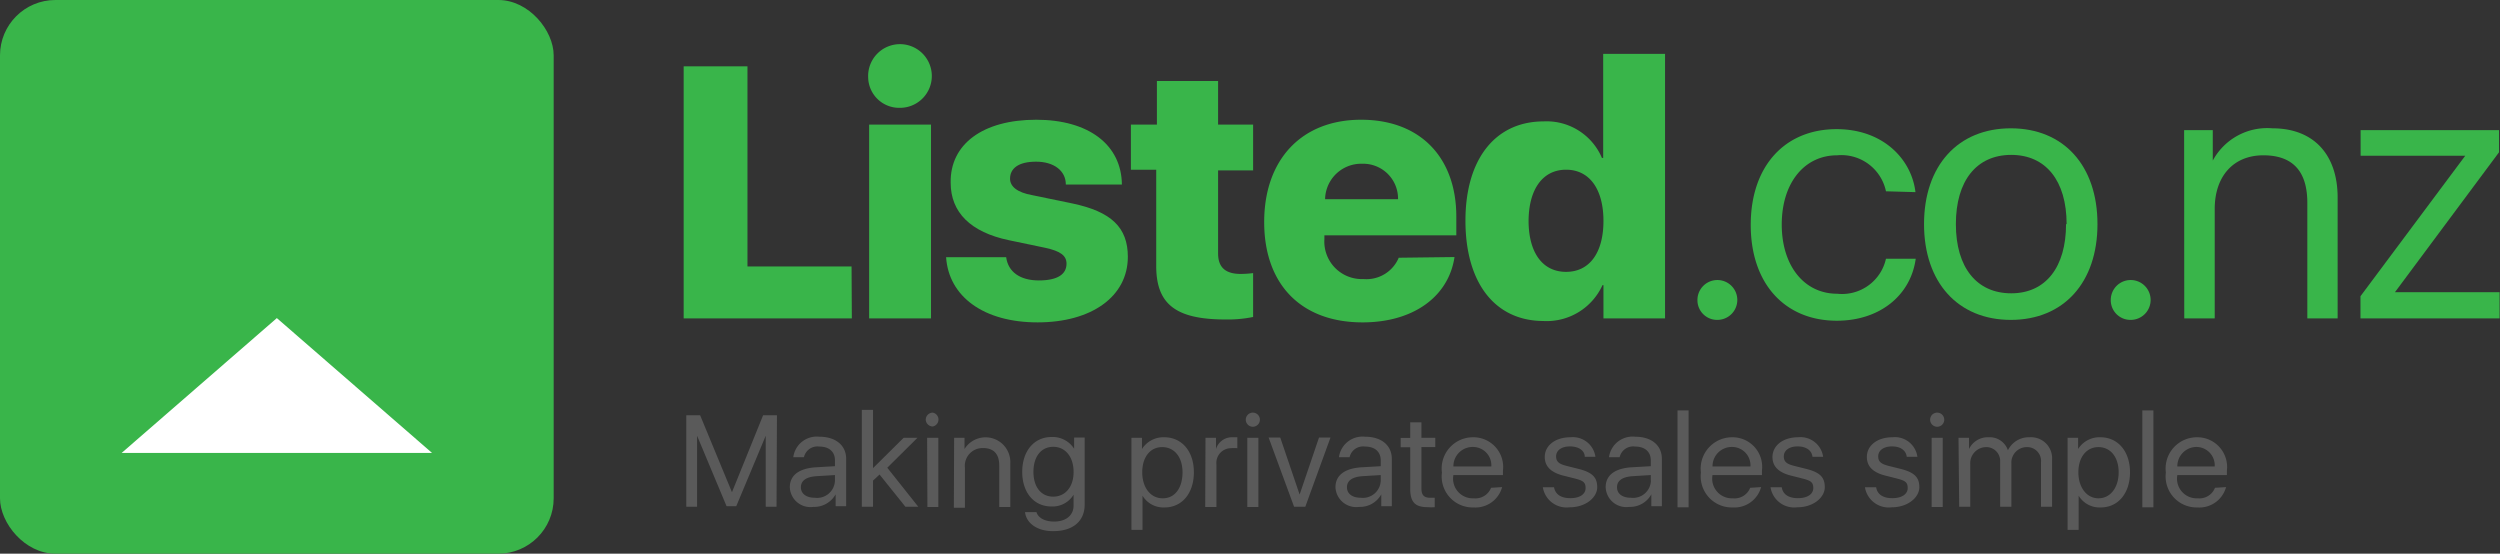 <svg xmlns="http://www.w3.org/2000/svg" width="180.61" height="40" viewBox="0 0 180.61 40">
  <rect x="0" y="0" width="180.61" height="40" fill="#333333" stroke="none"/>
  <title>logo</title>
  <g id="Layer_2" data-name="Layer 2">
    <g id="nav">
      <g>
        <g>
          <g>
            <path d="M56.1,36.61h-.78V31.48h0l-2.13,5.09h-.7l-2.13-5.09h0v5.13h-.78V30h1l2.3,5.56h0L55.13,30h1Z" style="fill: #5a5a5a"/>
            <path d="M57.06,35.2c0-.86.66-1.36,1.87-1.44l1.39-.08v-.42c0-.61-.4-1-1.14-1a1,1,0,0,0-1.1.77h-.77a1.71,1.71,0,0,1,1.88-1.48c1.18,0,1.94.62,1.94,1.6v3.42h-.76v-.86h0a1.77,1.77,0,0,1-1.61.91A1.49,1.49,0,0,1,57.06,35.2Zm3.26-.48v-.4L59,34.4c-.75.05-1.14.32-1.14.8s.41.76,1,.76A1.29,1.29,0,0,0,60.32,34.72Z" style="fill: #5a5a5a"/>
            <path d="M65.28,31.63h1l-2.18,2.16,2.24,2.82h-.93l-1.87-2.33-.47.44v1.89h-.81v-7h.81v4.21Z" style="fill: #5a5a5a"/>
            <path d="M66.88,30.32a.51.51,0,0,1,.51-.51.51.51,0,0,1,0,1A.51.51,0,0,1,66.88,30.32Zm.1,1.31h.81v5H67Z" style="fill: #5a5a5a"/>
            <path d="M68.93,31.63h.75v.81h0a1.79,1.79,0,0,1,3.31,1v3.19h-.8v-3c0-.81-.38-1.26-1.17-1.26a1.28,1.28,0,0,0-1.31,1.42v2.89h-.8Z" style="fill: #5a5a5a"/>
            <path d="M74.05,37h.83c.12.42.62.68,1.27.68.86,0,1.41-.45,1.41-1.16v-.78h0a1.78,1.78,0,0,1-1.6.85c-1.26,0-2.11-1-2.11-2.5s.85-2.52,2.13-2.52a1.84,1.84,0,0,1,1.62.85h0v-.81h.76v4.85c0,1.19-.85,1.91-2.25,1.91C75,38.39,74.16,37.85,74.05,37Zm3.51-2.91c0-1.08-.59-1.81-1.47-1.81s-1.43.71-1.43,1.81.56,1.79,1.43,1.79S77.56,35.17,77.56,34.11Z" style="fill: #5a5a5a"/>
            <path d="M86.25,34.12c0,1.52-.86,2.54-2.12,2.54a1.76,1.76,0,0,1-1.59-.85h0v2.47h-.8V31.63h.76v.81h0a1.83,1.83,0,0,1,1.61-.85C85.38,31.59,86.25,32.6,86.25,34.12Zm-.82,0c0-1.1-.59-1.82-1.47-1.82s-1.44.74-1.44,1.82S83.1,36,84,36,85.43,35.23,85.43,34.12Z" style="fill: #5a5a5a"/>
            <path d="M87.09,31.63h.76v.81h0a1.2,1.2,0,0,1,1.21-.85l.33,0v.79a2,2,0,0,0-.44,0,1.06,1.06,0,0,0-1.07,1.17v3.08h-.81Z" style="fill: #5a5a5a"/>
            <path d="M90,30.32a.51.51,0,1,1,.51.51A.51.51,0,0,1,90,30.32Zm.11,1.31h.8v5h-.8Z" style="fill: #5a5a5a"/>
            <path d="M94.3,36.61h-.81l-1.84-5h.84l1.4,4.12h0l1.4-4.12h.83Z" style="fill: #5a5a5a"/>
            <path d="M96.48,35.2c0-.86.66-1.36,1.87-1.44l1.4-.08v-.42c0-.61-.41-1-1.14-1a1,1,0,0,0-1.11.77h-.77a1.72,1.72,0,0,1,1.89-1.48c1.17,0,1.93.62,1.93,1.6v3.42h-.76v-.86h0a1.75,1.75,0,0,1-1.6.91A1.5,1.5,0,0,1,96.48,35.2Zm3.27-.48v-.4l-1.31.08c-.74.05-1.13.32-1.13.8s.4.76,1,.76A1.29,1.29,0,0,0,99.75,34.72Z" style="fill: #5a5a5a"/>
            <path d="M102.69,30.51v1.12h1v.67h-1v3c0,.46.19.66.62.66l.34,0v.68a3.08,3.08,0,0,1-.51,0c-.91,0-1.26-.37-1.26-1.33v-3h-.69v-.67h.69V30.51Z" style="fill: #5a5a5a"/>
            <path d="M108.52,35.19a2,2,0,0,1-2.07,1.47,2.24,2.24,0,0,1-2.28-2.52,2.26,2.26,0,0,1,2.24-2.55A2.15,2.15,0,0,1,108.58,34v.32H105v0A1.42,1.42,0,0,0,106.47,36a1.21,1.21,0,0,0,1.25-.76ZM105,33.7h2.74a1.33,1.33,0,0,0-1.34-1.41A1.39,1.39,0,0,0,105,33.7Z" style="fill: #5a5a5a"/>
            <path d="M113.45,31.59A1.65,1.65,0,0,1,115.26,33h-.77c0-.46-.46-.75-1.07-.75s-1,.29-1,.72.27.57.84.71l.76.19c1,.25,1.37.6,1.37,1.33s-.82,1.45-2,1.45a1.74,1.74,0,0,1-1.93-1.45h.81c.09.51.5.79,1.18.79s1.1-.29,1.1-.73-.21-.54-.77-.69l-.88-.22c-.87-.23-1.3-.67-1.3-1.34C111.6,32.18,112.37,31.59,113.45,31.59Z" style="fill: #5a5a5a"/>
            <path d="M116,35.2c0-.86.65-1.36,1.86-1.44l1.4-.08v-.42c0-.61-.41-1-1.14-1a1,1,0,0,0-1.11.77h-.77a1.72,1.72,0,0,1,1.89-1.48c1.18,0,1.93.62,1.93,1.6v3.42h-.76v-.86h0a1.75,1.75,0,0,1-1.6.91A1.49,1.49,0,0,1,116,35.2Zm3.26-.48v-.4l-1.3.08c-.75.05-1.14.32-1.14.8s.4.76,1,.76A1.29,1.29,0,0,0,119.27,34.72Z" style="fill: #5a5a5a"/>
            <path d="M121.19,29.65h.8v7h-.8Z" style="fill: #5a5a5a"/>
            <path d="M127.23,35.19a2,2,0,0,1-2.06,1.47,2.25,2.25,0,0,1-2.29-2.52,2.27,2.27,0,0,1,2.25-2.55A2.14,2.14,0,0,1,127.29,34v.32h-3.57v0A1.42,1.42,0,0,0,125.19,36a1.21,1.21,0,0,0,1.25-.76Zm-3.51-1.49h2.74a1.33,1.33,0,0,0-1.34-1.41A1.39,1.39,0,0,0,123.72,33.7Z" style="fill: #5a5a5a"/>
            <path d="M129.9,31.59A1.65,1.65,0,0,1,131.71,33h-.77c-.05-.46-.46-.75-1.07-.75s-1,.29-1,.72.26.57.84.71l.76.19c1,.25,1.36.6,1.36,1.33s-.81,1.45-2,1.45a1.73,1.73,0,0,1-1.92-1.45h.81c.08.51.49.79,1.17.79s1.11-.29,1.11-.73-.21-.54-.78-.69l-.87-.22c-.88-.23-1.3-.67-1.3-1.34C128.06,32.18,128.82,31.59,129.9,31.59Z" style="fill: #5a5a5a"/>
            <path d="M136.71,31.59A1.64,1.64,0,0,1,138.52,33h-.77c-.05-.46-.45-.75-1.06-.75s-1,.29-1,.72.27.57.84.71l.76.19c1,.25,1.37.6,1.37,1.33s-.82,1.45-2,1.45a1.74,1.74,0,0,1-1.93-1.45h.81c.08.51.49.79,1.17.79s1.11-.29,1.11-.73-.21-.54-.78-.69l-.87-.22c-.88-.23-1.3-.67-1.3-1.34C134.87,32.18,135.63,31.59,136.71,31.59Z" style="fill: #5a5a5a"/>
            <path d="M139.44,30.32a.51.51,0,1,1,.51.51A.51.51,0,0,1,139.44,30.32Zm.11,1.31h.8v5h-.8Z" style="fill: #5a5a5a"/>
            <path d="M141.49,31.63h.76v.81h0a1.5,1.5,0,0,1,1.42-.85,1.38,1.38,0,0,1,1.39.94h0a1.68,1.68,0,0,1,1.57-.94,1.52,1.52,0,0,1,1.62,1.62v3.4h-.8V33.4a1,1,0,0,0-1-1.1,1.12,1.12,0,0,0-1.14,1.18v3.13h-.81V33.3a1,1,0,0,0-1-1,1.16,1.16,0,0,0-1.16,1.22v3.09h-.8Z" style="fill: #5a5a5a"/>
            <path d="M153.88,34.12c0,1.52-.86,2.54-2.12,2.54a1.76,1.76,0,0,1-1.59-.85h0v2.47h-.8V31.63h.76v.81h0a1.83,1.83,0,0,1,1.61-.85C153,31.59,153.88,32.6,153.88,34.12Zm-.82,0c0-1.1-.59-1.82-1.46-1.82s-1.45.74-1.45,1.82S150.74,36,151.6,36,153.06,35.23,153.06,34.12Z" style="fill: #5a5a5a"/>
            <path d="M154.77,29.65h.8v7h-.8Z" style="fill: #5a5a5a"/>
            <path d="M160.82,35.19a2,2,0,0,1-2.07,1.47,2.24,2.24,0,0,1-2.28-2.52,2.26,2.26,0,0,1,2.24-2.55A2.15,2.15,0,0,1,160.88,34v.32H157.3v0A1.42,1.42,0,0,0,158.77,36a1.21,1.21,0,0,0,1.25-.76ZM157.3,33.7H160a1.33,1.33,0,0,0-1.34-1.41A1.39,1.39,0,0,0,157.3,33.7Z" style="fill: #5a5a5a"/>
          </g>
          <rect width="40" height="40" rx="4" ry="4" style="fill: #39b54a"/>
          <polygon points="8.79 32.72 20 22.98 31.21 32.72 8.79 32.72" style="fill: #fff"/>
        </g>
        <g>
          <path d="M61.54,23H49.39V4.79H54V19.25h7.52Z" style="fill: #39b54a"/>
          <path d="M62.72,5.59A2.3,2.3,0,1,1,65,7.79,2.24,2.24,0,0,1,62.72,5.59ZM62.79,9h4.47V23H62.79Z" style="fill: #39b54a"/>
          <path d="M74.86,8.65c3.78,0,6.16,1.8,6.19,4.68H77c0-1-.87-1.65-2.15-1.65s-1.88.49-1.88,1.23c0,.57.53,1,1.61,1.19l2.9.6c2.8.59,4,1.73,4,3.85,0,2.88-2.63,4.74-6.52,4.74s-6.42-1.86-6.61-4.71h4.34c.14,1.06,1,1.68,2.36,1.68s2-.45,2-1.21c0-.58-.43-.91-1.55-1.15l-2.63-.55c-2.74-.58-4.19-2-4.19-4.15C68.63,10.42,71,8.65,74.86,8.65Z" style="fill: #39b54a"/>
          <path d="M88,5.85V9h2.53v3.31H88v6c0,1,.53,1.48,1.63,1.48a7.37,7.37,0,0,0,.9-.06v3.17a9.09,9.09,0,0,1-2,.18c-3.61,0-5-1.12-5-3.87V12.26H81.7V9h1.88V5.85Z" style="fill: #39b54a"/>
          <path d="M105.08,18.57c-.43,2.88-3,4.72-6.64,4.72-4.44,0-7.11-2.74-7.11-7.25s2.7-7.39,7-7.39,6.88,2.75,6.88,7V17H95.68v.27a2.71,2.71,0,0,0,2.82,2.89,2.53,2.53,0,0,0,2.55-1.54Zm-9.35-4.18H101a2.52,2.52,0,0,0-2.6-2.56A2.61,2.61,0,0,0,95.73,14.39Z" style="fill: #39b54a"/>
          <path d="M105.87,15.94c0-4.45,2.16-7.17,5.65-7.17a4.34,4.34,0,0,1,4.21,2.64h.09V3.89h4.47V23h-4.45v-2.4h-.07a4.43,4.43,0,0,1-4.29,2.59C108,23.17,105.87,20.44,105.87,15.94Zm4.56,0c0,2.3,1,3.7,2.71,3.7s2.7-1.4,2.7-3.68-1-3.7-2.7-3.7S110.43,13.69,110.43,16Z" style="fill: #39b54a"/>
          <path d="M122.63,21.67a1.44,1.44,0,1,1,1.44,1.44A1.42,1.42,0,0,1,122.63,21.67Z" style="fill: #39b54a"/>
          <path d="M136.25,13.82a3.29,3.29,0,0,0-3.53-2.6c-2.37,0-4,2-4,5s1.64,5,4,5a3.25,3.25,0,0,0,3.53-2.53h2.15c-.36,2.65-2.6,4.48-5.7,4.48-3.73,0-6.22-2.65-6.22-6.92s2.48-6.92,6.2-6.92c3.36,0,5.42,2.17,5.7,4.55Z" style="fill: #39b54a"/>
          <path d="M139,16.19c0-4.22,2.45-6.92,6.27-6.92s6.26,2.7,6.26,6.92-2.44,6.92-6.26,6.92S139,20.4,139,16.19Zm10.3,0c0-3.13-1.5-5-4-5s-4,1.86-4,5,1.51,5,4,5S149.26,19.3,149.26,16.19Z" style="fill: #39b54a"/>
          <path d="M152.49,21.67a1.44,1.44,0,1,1,1.44,1.44A1.42,1.42,0,0,1,152.49,21.67Z" style="fill: #39b54a"/>
          <path d="M157.79,9.4h2.07v2.2h0a4.47,4.47,0,0,1,4.31-2.33c3,0,4.71,1.92,4.71,5V23h-2.19V14.65c0-2.22-1-3.43-3.18-3.43S160,12.76,160,15.09V23h-2.2Z" style="fill: #39b54a"/>
          <path d="M170.53,21.4l7.57-10.15v0h-7.56V9.4h10V11l-7.52,10.11v0h7.56V23H170.53Z" style="fill: #39b54a"/>
        </g>
      </g>
    </g>
  </g>
</svg>
